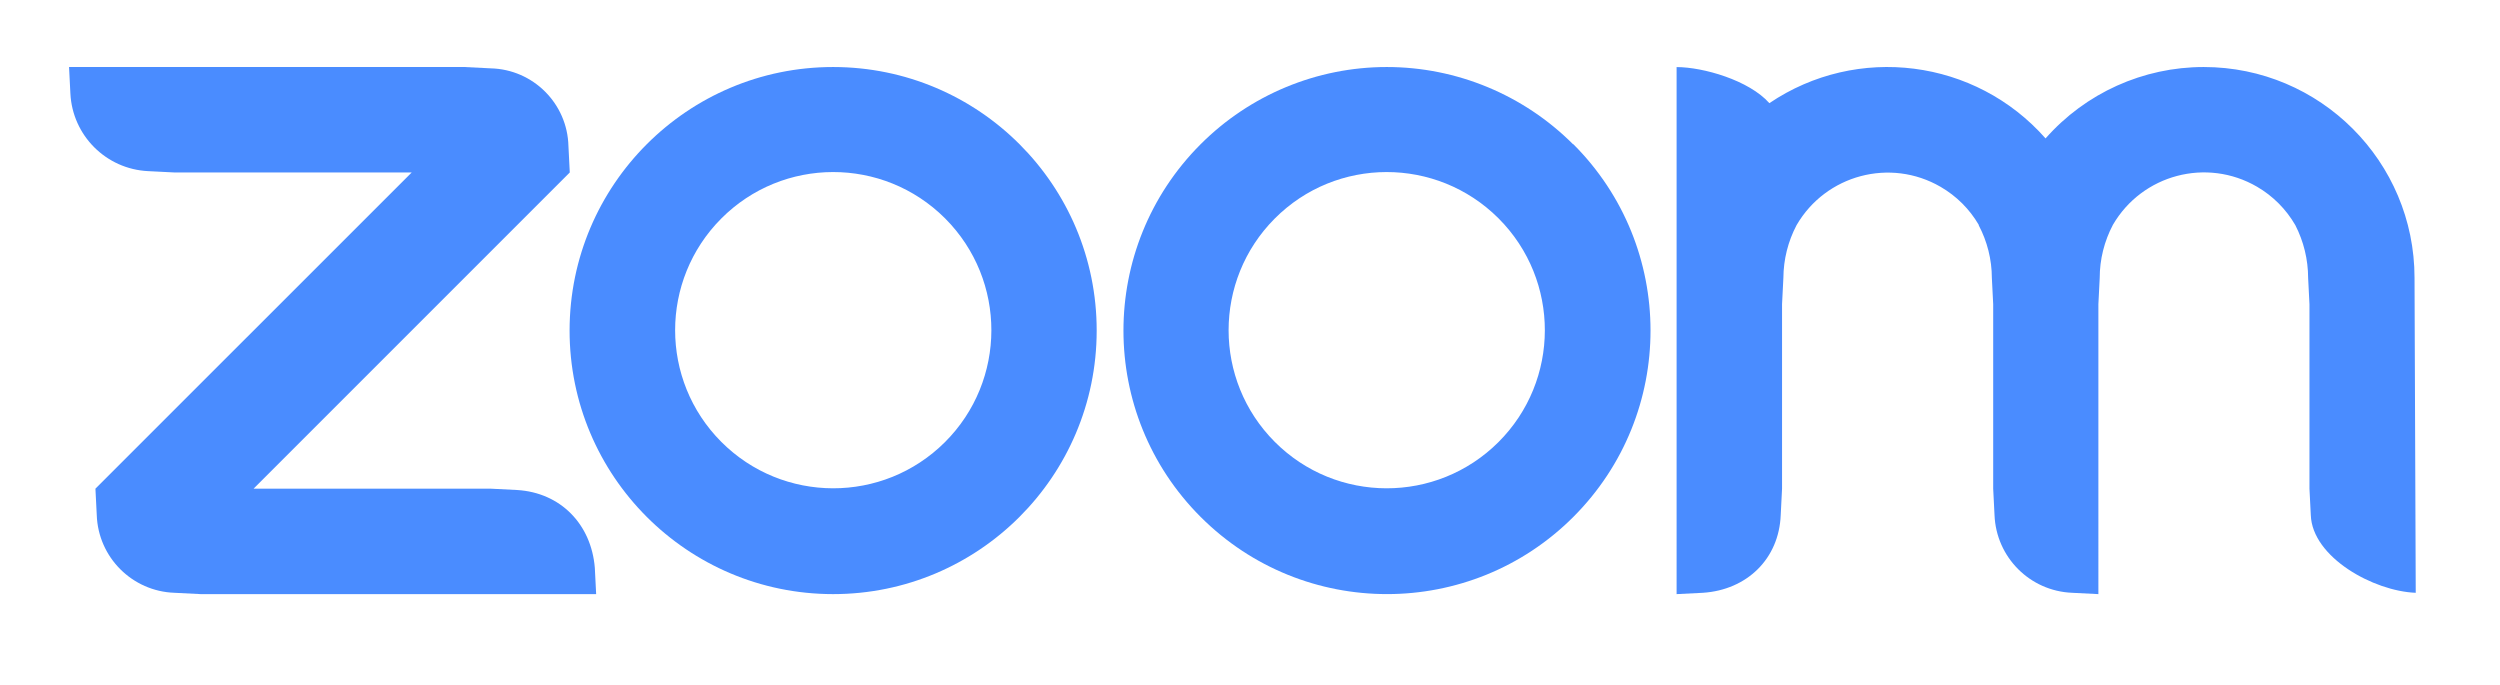 <svg viewBox="0 0 394.28 107.96" id="a" xmlns="http://www.w3.org/2000/svg"><defs><style>.b{fill:#4a8cff;}</style></defs><path d="M81.55,77.28l-4.16-.21H39.99L89.86,27.2l-.21-4.16c-.16-6.7-5.56-12.1-12.26-12.26l-4.16-.21H10.89l.21,4.16c.32,6.64,5.63,11.94,12.26,12.26l4.16,.21h37.41L15.05,77.07l.21,4.16c.23,6.67,5.59,12.03,12.26,12.26l4.16,.21h62.34l-.21-4.16c-.56-6.86-5.4-11.85-12.26-12.26Z" class="b"></path><path d="M131.42,10.57h-.05c-22.93,.01-41.52,18.6-41.54,41.54-.01,22.95,18.58,41.57,41.54,41.59,22.95,.01,41.57-18.58,41.59-41.54s-18.58-41.57-41.54-41.59Zm17.6,59.17c-9.76,9.72-25.55,9.69-35.27-.06-9.7-9.73-9.7-25.47,0-35.21,9.72-9.76,25.51-9.78,35.27-.06l.06,.06c9.72,9.76,9.69,25.55-.06,35.27Z" class="b"></path><path d="M380.8,43.82c0-18.36-14.88-33.25-33.25-33.25-9.54,0-18.63,4.1-24.94,11.26-11.06-12.54-29.71-14.92-43.56-5.56-3.2-3.62-10.47-5.69-14.63-5.69V93.7l4.16-.21c6.94-.46,11.99-5.36,12.26-12.26l.21-4.16v-29.09l.21-4.16c.02-2.9,.73-5.75,2.08-8.31,4.61-7.94,14.78-10.65,22.72-6.04,2.5,1.45,4.59,3.53,6.04,6.04h-.04c1.35,2.56,2.07,5.41,2.08,8.31l.21,4.16v29.09l.21,4.16c.26,6.65,5.57,11.98,12.22,12.26l4.16,.21V47.98l.21-4.16c0-2.91,.72-5.78,2.08-8.36,4.62-7.94,14.79-10.63,22.73-6.01,2.51,1.46,4.59,3.55,6.04,6.06,1.32,2.57,2.01,5.42,2.02,8.31l.21,4.16v29.09l.21,4.16c.23,6.66,9.89,12.01,16.55,12.26" class="b"></path><path d="M248.11,22.73l-.02,.02c-7.79-7.79-18.36-12.18-29.38-12.18-11.02,0-21.58,4.39-29.37,12.19-16.22,16.24-16.21,42.56,.03,58.78s42.56,16.21,58.78-.03c16.22-16.24,16.21-42.56-.03-58.78Zm-11.8,47.01c-9.76,9.72-25.55,9.69-35.27-.06-9.7-9.73-9.7-25.47,0-35.21,9.72-9.76,25.51-9.78,35.27-.06l.06,.06c9.72,9.76,9.69,25.55-.06,35.27Z" class="b"></path></svg> 